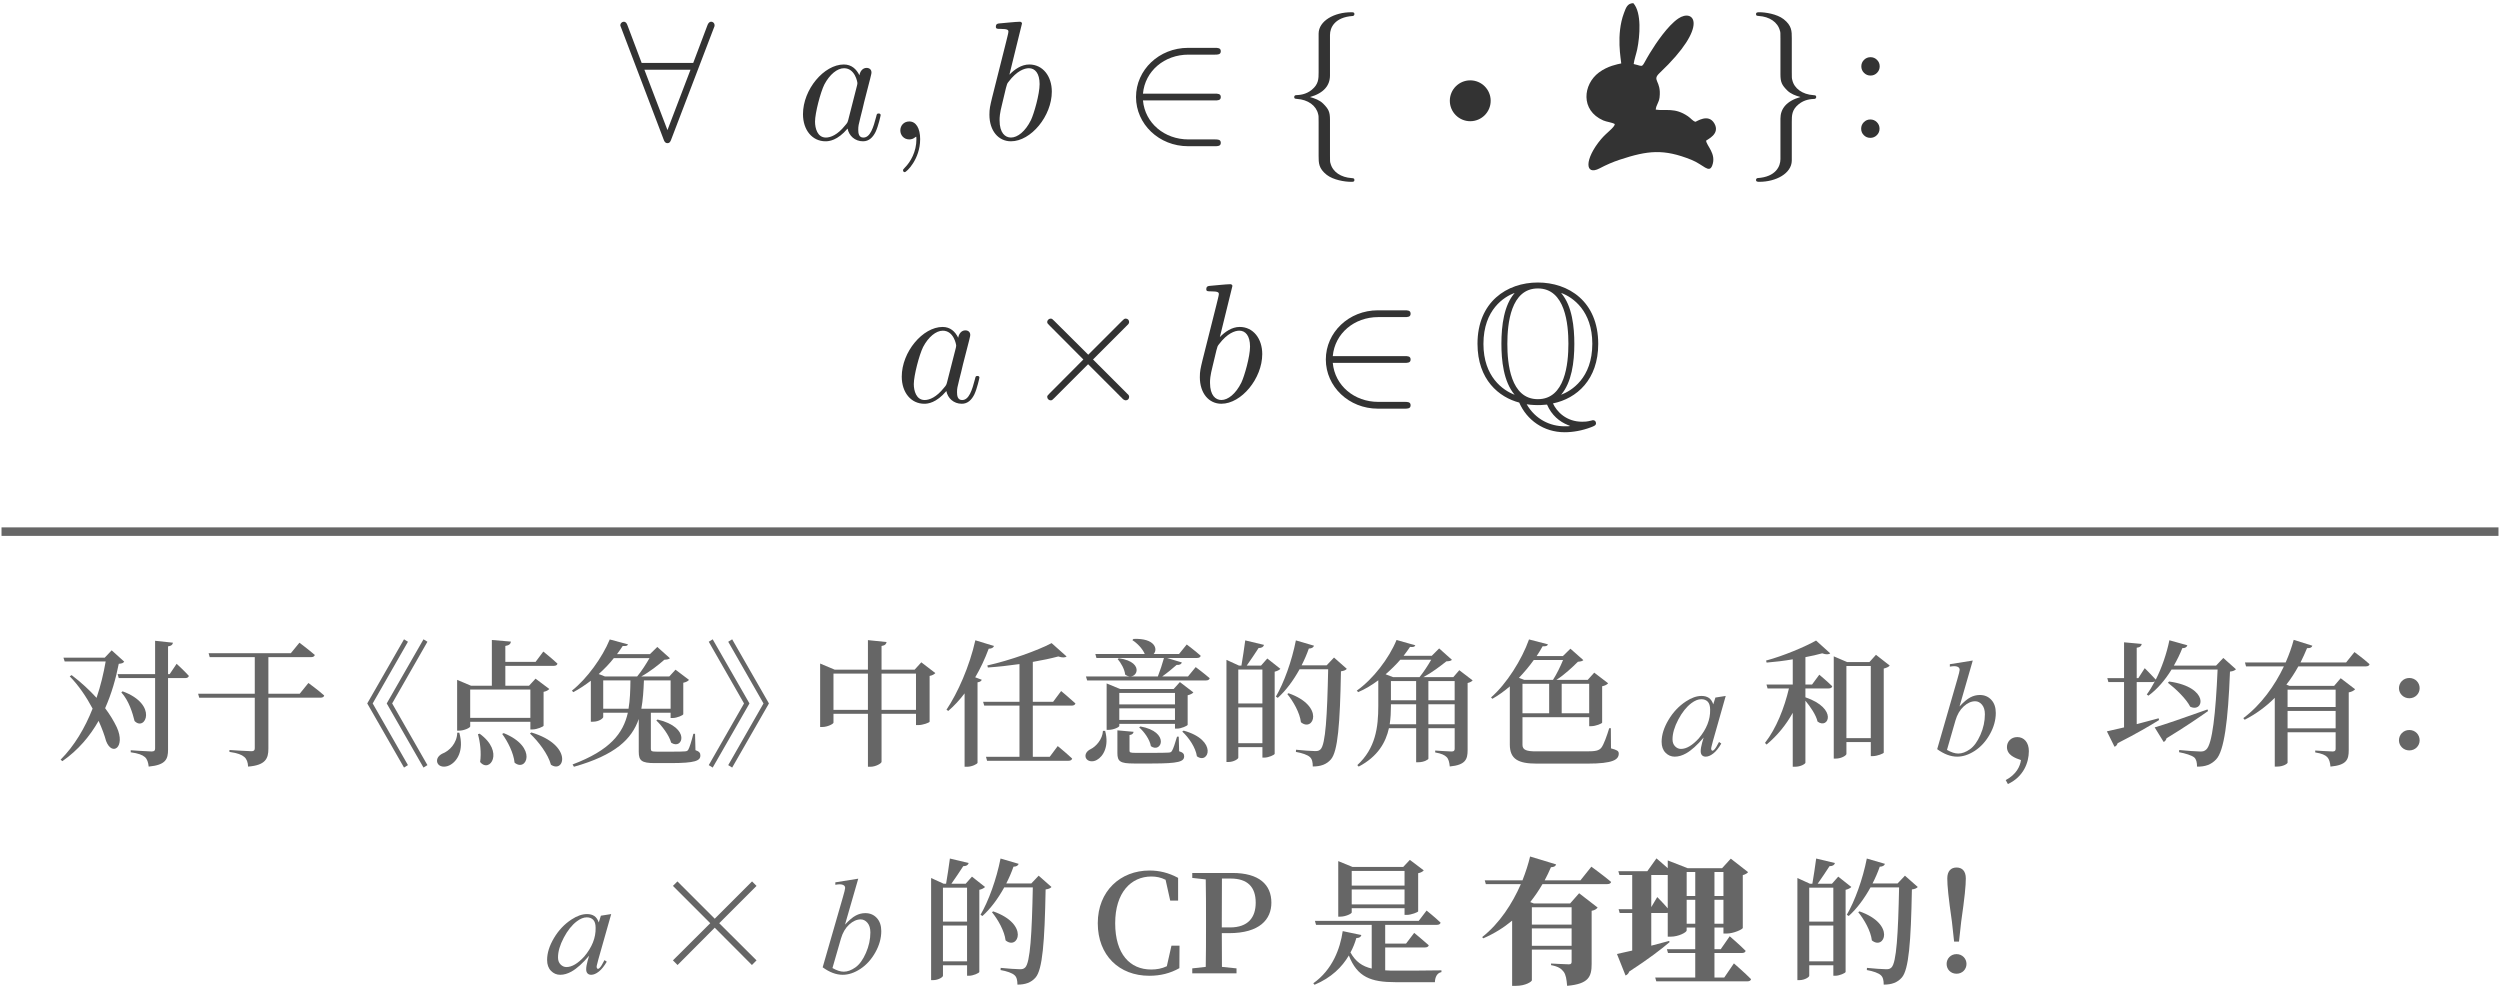 <?xml version="1.0" encoding="UTF-8"?>
<!DOCTYPE svg PUBLIC "-//W3C//DTD SVG 1.1//EN" "http://www.w3.org/Graphics/SVG/1.1/DTD/svg11.dtd">
<!-- Creator: CorelDRAW Home & Student 2018 -->
<svg xmlns="http://www.w3.org/2000/svg" xml:space="preserve" width="2.04in" height="0.807in" version="1.1" style="shape-rendering:geometricPrecision; text-rendering:geometricPrecision; image-rendering:optimizeQuality; fill-rule:evenodd; clip-rule:evenodd"
viewBox="0 0 2039.99 806.66"
 xmlns:xlink="http://www.w3.org/1999/xlink">
 <defs>
  <style type="text/css">
   <![CDATA[
    .str0 {stroke:#666666;stroke-width:6.94;stroke-miterlimit:2.613}
    .fil2 {fill:none}
    .fil1 {fill:#333333}
    .fil0 {fill:#333333;fill-rule:nonzero}
    .fil3 {fill:#666666;fill-rule:nonzero}
   ]]>
  </style>
 </defs>
 <g id="Layer_x0020_2">
  <g id="_1213460096">
   <path class="fil0" d="M781.91 275.47c-2.49,-5.12 -6.5,-8.85 -12.73,-8.85 -16.19,0 -33.35,20.34 -33.35,40.54 0,13.01 7.61,22.14 18.4,22.14 2.77,0 9.69,-0.56 17.99,-10.38 1.11,5.81 5.95,10.38 12.59,10.38 4.85,0 8.03,-3.19 10.24,-7.61 2.35,-4.98 4.15,-13.43 4.15,-13.7 0,-1.38 -1.25,-1.38 -1.66,-1.38 -1.39,0 -1.52,0.55 -1.94,2.49 -2.35,9 -4.84,17.16 -10.52,17.16 -3.74,0 -4.15,-3.59 -4.15,-6.36 0,-3.05 0.28,-4.15 1.8,-10.24 1.52,-5.81 1.8,-7.2 3.04,-12.45l4.98 -19.37c0.97,-3.87 0.97,-4.15 0.97,-4.7 0,-2.35 -1.66,-3.74 -4.01,-3.74 -3.32,0 -5.4,3.05 -5.81,6.09zm-8.99 35.84c-0.69,2.49 -0.69,2.77 -2.77,5.12 -6.09,7.61 -11.76,9.82 -15.63,9.82 -6.92,0 -8.86,-7.61 -8.86,-13 0,-6.92 4.43,-23.94 7.61,-30.3 4.29,-8.17 10.52,-13.28 16.05,-13.28 9,0 10.93,11.35 10.93,12.18 0,0.83 -0.28,1.66 -0.42,2.35l-6.92 27.12z"/>
   <path class="fil0" d="M888.02 289.3l-27.67 -27.54c-1.66,-1.66 -1.94,-1.94 -3.05,-1.94 -1.38,0 -2.77,1.25 -2.77,2.77 0,0.97 0.28,1.25 1.8,2.77l27.68 27.81 -27.68 27.81c-1.52,1.52 -1.8,1.8 -1.8,2.77 0,1.52 1.39,2.77 2.77,2.77 1.11,0 1.39,-0.28 3.05,-1.94l27.54 -27.54 28.64 28.64c0.28,0.14 1.24,0.83 2.07,0.83 1.66,0 2.77,-1.25 2.77,-2.77 0,-0.28 0,-0.83 -0.42,-1.52 -0.14,-0.28 -22.14,-22 -29.06,-29.06l25.32 -25.32c0.69,-0.83 2.76,-2.63 3.46,-3.46 0.14,-0.28 0.69,-0.83 0.69,-1.8 0,-1.52 -1.11,-2.77 -2.77,-2.77 -1.11,0 -1.66,0.56 -3.18,2.08l-27.4 27.39z"/>
   <path class="fil0" d="M1005.64 233.26c0,-0.14 0,-1.52 -1.8,-1.52 -3.18,0 -13.28,1.11 -16.88,1.38 -1.11,0.14 -2.63,0.28 -2.63,2.77 0,1.66 1.25,1.66 3.32,1.66 6.64,0 6.92,0.97 6.92,2.35 0,0.97 -1.24,5.67 -1.94,8.58l-11.35 45.11c-1.66,6.92 -2.21,9.13 -2.21,13.98 0,13.15 7.33,21.72 17.57,21.72 16.33,0 33.35,-20.62 33.35,-40.54 0,-12.59 -7.33,-22.14 -18.41,-22.14 -6.37,0 -12.04,4.01 -16.19,8.3l10.24 -41.65zm-13.01 52.31c0.83,-3.05 0.83,-3.32 2.07,-4.85 6.78,-8.99 13.01,-11.07 16.61,-11.07 4.98,0 8.72,4.15 8.72,13 0,8.17 -4.57,24.08 -7.06,29.33 -4.57,9.27 -10.93,14.25 -16.33,14.25 -4.7,0 -9.27,-3.74 -9.27,-13.97 0,-2.63 0,-5.26 2.21,-13.98l3.04 -12.73z"/>
   <path class="fil0" d="M1146.21 295.94c2.35,0 4.84,0 4.84,-2.76 0,-2.77 -2.49,-2.77 -4.84,-2.77l-58.67 0c1.66,-18.54 17.57,-31.83 37.08,-31.83l21.59 0c2.35,0 4.84,0 4.84,-2.77 0,-2.77 -2.49,-2.77 -4.84,-2.77l-21.86 0c-23.66,0 -42.48,17.99 -42.48,40.13 0,22.14 18.82,40.13 42.48,40.13l21.86 0c2.35,0 4.84,0 4.84,-2.77 0,-2.77 -2.49,-2.77 -4.84,-2.77l-21.59 0c-19.51,0 -35.42,-13.28 -37.08,-31.83l58.67 0z"/>
   <path class="fil0" d="M1267.21 329.02c19.51,-4.01 36.94,-19.51 36.94,-48.57 0,-34.87 -24.49,-50.09 -49.26,-50.09 -25.32,0 -49.26,15.91 -49.26,49.95 0,29.61 17.71,43.72 34.04,48.02 6.22,14.25 19.93,24.21 37.08,24.21 6.92,0 14.53,-1.38 21.72,-4.15 2.49,-0.97 3.87,-1.52 3.87,-3.19 0,-1.66 -1.25,-2.49 -2.35,-2.49 -0.28,0 -0.41,0 -1.38,0.28 -3.87,0.97 -5.4,0.97 -7.61,0.97 -12.73,0 -20.62,-8.02 -23.8,-14.94zm-31.41 -89.94c-8.44,9.82 -10.66,26.01 -10.66,41.23 0,13.56 1.66,30.85 10.8,41.65 -9.55,-3.6 -25.46,-14.67 -25.46,-41.51 0,-28.23 17.16,-38.46 25.18,-41.51l0.14 0.14zm38.33 -0.14c9.27,3.46 25.19,14.53 25.19,41.37 0,28.23 -17.16,38.47 -25.46,41.65 8.58,-10.1 10.79,-26.29 10.79,-41.51 0,-13.56 -1.66,-30.85 -10.65,-41.37l0.14 -0.14zm-19.23 86.62c-22.42,0 -24.91,-29.33 -24.91,-45.11 0,-16.6 2.77,-45.25 24.91,-45.25 22.41,0 24.91,29.33 24.91,45.11 0,16.6 -2.77,45.25 -24.91,45.25zm-9.13 4.15c3.87,0.69 9,0.69 9.13,0.69 0.69,0 3.6,0 7.47,-0.42 3.74,8.72 10.24,13.98 17.16,16.74 1.38,0.56 1.52,0.56 1.52,0.69 0,0.28 -2.49,0.28 -4.29,0.28 -11.76,0 -23.8,-5.54 -31,-17.99z"/>
  </g>
  <path class="fil1" d="M1351.09 89.28c0.25,-3.77 2.6,-5.6 3.11,-10 1.61,-13.98 -6.65,-13.56 -0,-19.85 41.29,-39.05 27.75,-53.07 15.18,-44.42 -8.54,5.88 -17.93,19.7 -23.19,28.33 -7.74,12.68 -3.88,10.83 -13.11,8.74 0.28,-2.94 2.17,-8.6 2.9,-12.1 2.14,-10.35 3.76,-29.99 -3.22,-37.59 -4.91,0.2 -5.96,3.7 -7.63,8.13 -6.63,17.59 -2.29,38.47 -2.2,41.07 -2.94,0.62 -11.01,2.01 -18.21,7.39 -13.05,9.76 -15.23,30.85 3.48,39.1 2.81,1.24 7.25,1.6 9.48,2.99 -0.21,2.8 -6.58,6.8 -11.26,12.38 -13.63,16.25 -13.37,30.21 -1.09,23.73 5.28,-2.78 10.53,-5.11 16.47,-7.07 22.8,-7.52 35.78,-8.98 58.45,0.15 9.77,3.93 14.43,11.48 16.97,4.51 3.48,-9.55 -4.69,-15.91 -5.05,-20.18 0.99,-1 11.77,-5.43 6.72,-14.08 -4.93,-8.45 -14.63,-1.28 -15.5,-1.3 -2.4,-0.87 -3.58,-2.83 -6.04,-4.51 -10.76,-7.34 -17.91,-4.2 -26.28,-5.41z"/>
  <path class="fil0" d="M582.41 22.83c0.69,-1.52 0.69,-1.8 0.69,-2.49 0,-1.39 -1.11,-2.77 -2.77,-2.77 -1.8,0 -2.63,1.66 -3.18,3.18l-11.48 30.44 -42.07 0 -11.48 -30.44c-0.69,-1.94 -1.38,-3.18 -3.18,-3.18 -1.39,0 -2.77,1.38 -2.77,2.77 0,0.28 0,0.55 0.83,2.49l34.45 90.63c0.69,1.94 1.39,3.18 3.19,3.18 1.94,0 2.49,-1.52 3.04,-2.91l34.73 -90.91zm-56.59 33.9l37.63 0 -18.81 49.26 -18.82 -49.26z"/>
  <path class="fil0" d="M701.31 61.3c-2.49,-5.12 -6.5,-8.85 -12.73,-8.85 -16.19,0 -33.35,20.34 -33.35,40.54 0,13.01 7.61,22.14 18.4,22.14 2.77,0 9.69,-0.56 17.99,-10.38 1.11,5.81 5.95,10.38 12.59,10.38 4.85,0 8.03,-3.19 10.24,-7.61 2.35,-4.98 4.15,-13.43 4.15,-13.7 0,-1.38 -1.25,-1.38 -1.66,-1.38 -1.39,0 -1.52,0.55 -1.94,2.49 -2.35,9 -4.84,17.16 -10.52,17.16 -3.74,0 -4.15,-3.59 -4.15,-6.36 0,-3.05 0.28,-4.15 1.8,-10.24 1.52,-5.81 1.8,-7.2 3.04,-12.45l4.98 -19.37c0.97,-3.87 0.97,-4.15 0.97,-4.7 0,-2.35 -1.66,-3.74 -4.01,-3.74 -3.32,0 -5.4,3.05 -5.81,6.09zm-8.99 35.84c-0.69,2.49 -0.69,2.77 -2.77,5.12 -6.09,7.61 -11.76,9.82 -15.63,9.82 -6.92,0 -8.86,-7.61 -8.86,-13 0,-6.92 4.43,-23.94 7.61,-30.3 4.29,-8.17 10.52,-13.28 16.05,-13.28 9,0 10.93,11.35 10.93,12.18 0,0.83 -0.28,1.66 -0.42,2.35l-6.92 27.12zm58.53 16.33c0,-9.13 -3.46,-14.53 -8.86,-14.53 -4.57,0 -7.33,3.46 -7.33,7.33 0,3.74 2.76,7.33 7.33,7.33 1.66,0 3.46,-0.56 4.84,-1.8 0.42,-0.28 0.56,-0.41 0.69,-0.41 0.14,0 0.28,0.14 0.28,2.07 0,10.24 -4.84,18.54 -9.41,23.11 -1.52,1.52 -1.52,1.8 -1.52,2.22 0,0.97 0.69,1.52 1.38,1.52 1.52,0 12.59,-10.65 12.59,-26.84zm83.08 -94.37c0,-0.14 0,-1.52 -1.8,-1.52 -3.18,0 -13.28,1.11 -16.88,1.38 -1.11,0.14 -2.63,0.28 -2.63,2.77 0,1.66 1.25,1.66 3.32,1.66 6.64,0 6.92,0.97 6.92,2.35 0,0.97 -1.24,5.67 -1.94,8.58l-11.35 45.11c-1.66,6.92 -2.21,9.13 -2.21,13.98 0,13.15 7.33,21.72 17.57,21.72 16.33,0 33.35,-20.62 33.35,-40.54 0,-12.59 -7.33,-22.14 -18.41,-22.14 -6.37,0 -12.04,4.01 -16.19,8.3l10.24 -41.65zm-13.01 52.31c0.83,-3.05 0.83,-3.32 2.07,-4.85 6.78,-8.99 13.01,-11.07 16.61,-11.07 4.98,0 8.72,4.15 8.72,13 0,8.17 -4.57,24.08 -7.06,29.33 -4.57,9.27 -10.93,14.25 -16.33,14.25 -4.7,0 -9.27,-3.74 -9.27,-13.97 0,-2.63 0,-5.26 2.21,-13.98l3.04 -12.73z"/>
  <path class="fil0" d="M991.32 81.78c2.35,0 4.84,0 4.84,-2.76 0,-2.77 -2.49,-2.77 -4.84,-2.77l-58.67 0c1.66,-18.54 17.57,-31.83 37.08,-31.83l21.59 0c2.35,0 4.84,0 4.84,-2.77 0,-2.77 -2.49,-2.77 -4.84,-2.77l-21.86 0c-23.66,0 -42.48,17.99 -42.48,40.13 0,22.14 18.82,40.13 42.48,40.13l21.86 0c2.35,0 4.84,0 4.84,-2.77 0,-2.77 -2.49,-2.77 -4.84,-2.77l-21.59 0c-19.51,0 -35.42,-13.28 -37.08,-31.83l58.67 0zm93.95 -53.55c0,-5.54 3.6,-14.39 18.68,-15.36 0.69,-0.14 1.24,-0.69 1.24,-1.52 0,-1.52 -1.11,-1.52 -2.63,-1.52 -13.84,0 -26.43,7.06 -26.57,17.3l0 31.55c0,5.4 0,9.82 -5.54,14.39 -4.84,4.01 -10.1,4.29 -13.15,4.43 -0.69,0.14 -1.24,0.69 -1.24,1.52 0,1.38 0.83,1.38 2.21,1.52 9.13,0.56 15.77,5.54 17.3,12.31 0.42,1.52 0.42,1.8 0.42,6.78l0 27.4c0,5.81 0,10.24 6.64,15.5 5.39,4.15 14.53,5.67 19.93,5.67 1.52,0 2.63,0 2.63,-1.52 0,-1.39 -0.83,-1.39 -2.21,-1.52 -8.72,-0.55 -15.5,-4.98 -17.3,-12.04 -0.42,-1.25 -0.42,-1.52 -0.42,-6.5l0 -29.06c0,-6.37 -1.11,-8.72 -5.54,-13.15 -2.91,-2.91 -6.92,-4.29 -10.79,-5.39 11.35,-3.19 16.33,-9.55 16.33,-17.57l0 -33.21z"/>
  <path class="fil0" d="M1452.82 129.79c0,5.54 -3.6,14.39 -18.68,15.36 -0.69,0.14 -1.24,0.69 -1.24,1.52 0,1.52 1.52,1.52 2.76,1.52 13.43,0 26.29,-6.78 26.43,-17.3l0 -31.55c0,-5.4 0,-9.82 5.54,-14.39 4.84,-4.01 10.1,-4.29 13.15,-4.43 0.69,-0.14 1.24,-0.69 1.24,-1.52 0,-1.39 -0.83,-1.39 -2.21,-1.52 -9.13,-0.56 -15.78,-5.54 -17.3,-12.31 -0.42,-1.52 -0.42,-1.8 -0.42,-6.78l0 -27.4c0,-5.81 0,-10.24 -6.64,-15.5 -5.54,-4.29 -15.08,-5.67 -19.79,-5.67 -1.24,0 -2.76,0 -2.76,1.52 0,1.39 0.83,1.39 2.21,1.52 8.72,0.55 15.5,4.98 17.3,12.04 0.42,1.24 0.42,1.52 0.42,6.5l0 29.06c0,6.37 1.11,8.72 5.53,13.15 2.91,2.91 6.92,4.29 10.8,5.4 -11.35,3.18 -16.33,9.55 -16.33,17.57l0 33.21z"/>
  <circle class="fil1" cx="1199.72" cy="82.07" r="16.67"/>
  <line class="fil2 str0" x1="1.24" y1="433.64" x2="2038.75" y2= "433.64" />
  <path class="fil3" d="M91.12 530.5l-5.67 6 -33.67 0 1 3.11 33.44 0c-1.67,9.67 -4.11,19.89 -7.44,29.67 -5.67,-6.22 -12.44,-12.56 -20.33,-18.56l-1.56 1c7.22,7.33 13.67,16.89 18.67,26.33 -6.22,15.78 -14.89,30.44 -26.11,41.67l1.44 1.22c12.89,-9 22.44,-20.33 29.56,-32.89 2.78,6.11 4.89,11.89 6.11,16.44 4.89,12.78 16.11,5.11 8.78,-11.11 -2.44,-5.11 -5.56,-10.33 -9.56,-15.67 5.33,-12 8.78,-24.33 11.11,-36.22 2.56,-0.22 3.67,-0.56 4.44,-1.78l-10.22 -9.22zm47.33 19.44l-1.33 0 0 -22.67c2.67,-0.33 3.78,-1.44 4,-3l-14.56 -1.56 0 27.22 -30.56 0 0.89 3.22 29.67 0 0 57.44c0,1.67 -0.67,2.44 -2.89,2.44 -2.78,0 -17,-1 -17,-1l0 1.67c6.33,0.89 9.44,2.11 11.56,3.89 1.89,1.67 2.67,4.22 3.11,7.78 14,-1.33 15.78,-6.11 15.78,-13.89l0 -58.33 14 0c1.56,0 2.67,-0.56 3,-1.78 -3.56,-4 -10,-9.89 -10,-9.89l-5.67 8.44zm-39.44 14.89c6.22,6.78 9.22,17 10.78,23.33 8.67,9 19.67,-13.44 -9.78,-24.22l-1 0.89z"/>
  <path id="1" class="fil3" d="M244.56 565.94l-25.56 0 0 -29.89 34.89 0c1.56,0 2.67,-0.56 3,-1.78 -4.89,-4.22 -12.56,-10 -12.56,-10l-7 8.56 -67.11 0 0.89 3.22 36.78 0 0 29.89 -46.22 0 0.89 3.22 45.33 0 0 41.22c0,1.67 -0.67,2.44 -2.78,2.44 -3.11,0 -17.89,-1 -17.89,-1l0 1.56c6.89,1 10,2.33 12.11,4.11 2,1.67 3,4.44 3.11,7.89 14.44,-1.11 16.56,-6.78 16.56,-14.56l0 -41.67 42.44 0c1.67,0 2.89,-0.56 3.11,-1.78 -4.78,-4.33 -12.89,-10.22 -12.89,-10.22l-7.11 8.78z"/>
  <path id="2" class="fil3" d="M304.11 573.83l28.78 -50.33 -3.22 -2 -30 52.33 30 52.33 3.22 -2 -28.78 -50.33zm15.89 0l28.78 -50.33 -3.22 -2 -30 52.33 30 52.33 3.22 -2 -28.78 -50.33z"/>
  <path id="3" class="fil3" d="M373.11 597.72c-0.22,8.67 -6.44,14.89 -12.22,17.11 -2.89,1.44 -5.11,4.22 -4,7.44 1.33,3.44 6.11,4 10,2 6,-3 12,-11.89 7.89,-26.56l-1.67 0zm59.67 -35.22l0 23.11 -49.11 0 0 -23.11 49.11 0zm0 26.33l0 6.22 1.78 0c3.67,0 8.89,-2.33 9,-3l0 -27.67c2.33,-0.44 3.89,-1.44 4.67,-2.33l-11.22 -8.44 -5.33 5.78 -19.33 0 0 -16.22 39.56 0c1.56,0 2.67,-0.56 3,-1.78 -4.33,-4.11 -11.56,-9.89 -11.56,-9.89l-6.33 8.44 -24.67 0 0 -13c3.33,-0.56 4.33,-1.78 4.56,-3.56l-15.56 -1.33 0 37.33 -17 0 -11.33 -4.78 0 41.44 1.56 0c4.33,0 9.11,-2.44 9.11,-3.44l0 -3.78 49.11 0zm-42.78 10.11c1.78,6.33 2.89,15.11 1.78,22.67 7.78,9.56 20.11,-8.33 -0.44,-23.11l-1.33 0.44zm19.78 -0.22c4.56,6.22 9.33,15.56 10.11,23.44 9.78,8.11 19.22,-12.78 -8.89,-24.11l-1.22 0.67zm22.67 -0.33c6.89,6.44 14.78,16.78 17.11,25.44 11,7.56 18.33,-16 -16,-26.33l-1.11 0.89z"/>
  <path id="4" class="fil3" d="M492.22 578.17l0 -23.11 22.22 0c-0.11,8.22 -0.33,15.89 -1.56,23.11l-20.67 0zm37.78 -41.33c-2.67,4.67 -6.56,10.78 -10.11,15l-26.22 0 -5.11 -2c4.56,-4.11 8.78,-8.44 12.33,-13l29.11 0zm17.22 18.22l0 23.11 -23.89 0c1.33,-7.22 1.78,-14.78 2.11,-23.11l21.78 0zm19.94 43.56l-1.39 0c-1.56,6.22 -3.11,11.22 -4.11,12.89 -0.67,1.11 -1.33,1.33 -2.78,1.44 -1.89,0.22 -6,0.22 -10.78,0.22l-12.22 0c-4.22,0 -4.78,-0.44 -4.78,-2.33l0 -28.33 0 -1.11 16.11 0 0 4.33 1.67 0c3.44,0 8.56,-2.22 8.67,-3.11l0 -25.67c2.33,-0.44 4,-1.44 4.67,-2.33l-11 -8.33 -5.11 5.56 -22.89 0c6.89,-3.78 14.11,-9.44 18.89,-13.67 2.33,-0.11 3.67,-0.44 4.56,-1.22l-10.33 -9.22 -6 5.89 -26.89 0c1.67,-2.22 3.22,-4.44 4.67,-6.67 3,0.22 3.89,-0.22 4.33,-1.33l-14.89 -4c-6.11,14.78 -18.56,32 -30.89,41.78l1.11 1.22c4.89,-2.56 9.67,-5.78 14.33,-9.33l0 33.44 1.78 0c5.11,0 8.33,-2.89 8.33,-3.78l0 -3.56 20.11 0c-3.78,16.78 -14.44,30.67 -45.11,42.22l1.11 1.89c33.78,-9.56 47.22,-22.56 52.89,-39l0 26.78c0,7.22 2.33,9.22 13,9.22l13 0c20.06,0 24.28,-1.89 24.28,-6.22 0,-2 -0.78,-3.22 -4,-4.33l-0.33 -13.33zm-31.61 -10.89c4.67,4.44 10.44,12 12.11,18.11 9.33,6.44 16.56,-12.33 -11.11,-18.89l-1 0.78z"/>
  <path id="5" class="fil3" d="M597.45 626.17l30 -52.33 -30 -52.33 -3.22 2 28.78 50.33 -28.78 50.33 3.22 2zm-15.89 0l30 -52.33 -30 -52.33 -3.22 2 28.78 50.33 -28.78 50.33 3.22 2z"/>
  <path id="6" class="fil3" d="M719.33 579.06l0 -29.56 28.11 0 0 29.56 -28.11 0zm-39.22 0l0 -29.56 28.11 0 0 29.56 -28.11 0zm71.67 -38.78l-5.44 6 -27 0 0 -19.33c3,-0.44 3.78,-1.67 4.11,-3.22l-15.22 -1.56 0 24.11 -27.11 0 -11.89 -5 0 51.78 1.67 0c4.44,0 9.22,-2.56 9.22,-3.56l0 -7.22 28.11 0 0 43.22 2.11 0c4.22,0 9,-2.78 9,-4l0 -39.22 28.11 0 0 9.22 1.89 0c3.67,0 9.11,-2 9.22,-2.78l0 -37.33c2.33,-0.44 3.89,-1.44 4.67,-2.33l-11.44 -8.78z"/>
  <path id="7" class="fil3" d="M795.89 522.28c-4.78,21.33 -14.33,42.89 -23.56,56.67l1.44 1c4.78,-4.11 9.22,-8.89 13.33,-14.33l0 59.89 2 0c4.11,0 8.44,-2.33 8.56,-3.22l0 -65.67c2.11,-0.33 3.11,-1.11 3.44,-2.11l-5.33 -2c4.22,-7.11 7.89,-15 11,-23.33 2.44,0 3.78,-0.89 4.33,-2.22l-15.22 -4.67zm78.67 53.33c1.44,0 2.67,-0.56 3,-1.78 -4.44,-4.11 -11.67,-10.11 -11.67,-10.11l-6.56 8.78 -16.56 0 0 -32.56c7.78,-1.33 15,-2.89 20.78,-4.44 3.33,1.11 5.67,1 6.78,0l-12.22 -10.89c-11.33,6 -34,14.11 -52.44,18.22l0.44 1.67c8.33,-0.56 17.22,-1.56 25.78,-2.78l0 30.78 -29.67 0 0.89 3.11 28.78 0 0 41.78 -27.33 0 0.89 3.22 66.44 0c1.56,0 2.67,-0.56 3,-1.78 -4.44,-4.22 -11.78,-10.22 -11.78,-10.22l-6.56 8.78 -13.78 0 0 -41.78 31.78 0z"/>
  <path id="8" class="fil3" d="M900 596.22c-0.33,6.83 -5.67,12.83 -10.11,14.94 -2.89,1.44 -4.89,4 -3.89,7 1.33,3.22 5.78,3.67 9,1.78 5.22,-2.78 10.22,-11.22 6.78,-23.72l-1.78 0zm58.78 -30.94l0 9.33 -45.44 0 0 -9.33 45.44 0zm-45.44 22l0 -9.44 45.44 0 0 9.44 -45.44 0zm0 3.22l45.44 0 0 3.89 1.67 0c3.44,0 8.56,-2.33 8.67,-3.11l0 -24.11c2.33,-0.56 4,-1.44 4.67,-2.33l-11 -8.44 -5.11 5.67 -43.67 0 -11 -4.56 0 37.89 1.56 0c4.11,0 8.78,-2.22 8.78,-3.22l0 -1.67zm16.22 2.89c4.11,3.56 8.67,9.89 9.56,15.33 8.67,6.22 15.89,-11.67 -8.56,-16.11l-1 0.78zm32.28 7.56l-1.39 0c-1.67,5.67 -3,9.78 -4.11,11.56 -0.67,1.11 -1.22,1.33 -2.89,1.44 -1.78,0.11 -6.67,0.22 -12.44,0.22l-14.33 0c-4.67,0 -5,-0.44 -5,-1.89l0 -12.67c2.11,-0.22 3.11,-1.2 3.33,-2.63l-13.22 -1.2 0 18.5c0,6.89 2.22,8.56 13.44,8.56l15 0c21.61,0 26.04,-1.56 26.04,-5.89 0,-1.89 -0.89,-3.11 -4.09,-4.11l-0.33 -11.89zm2.87 -4.17c5.43,4.94 10.96,13.17 11.96,20.17 9.56,7.11 17.44,-13.11 -10.85,-20.94l-1.11 0.78zm4.65 -44.94l-21.02 0c4.22,-3 8.78,-6.78 11.78,-9.44 2.5,0.22 3.83,-0.67 4.28,-2l-12.17 -3.67 24.56 0c1.56,0 2.67,-0.56 3,-1.78 -4.33,-3.89 -11.41,-9.22 -11.41,-9.22l-6.31 7.78 -20.72 0c3.67,-3.78 1.22,-13.11 -16.44,-12.33l-0.89 1c3.89,2.44 8.33,7 10.11,11.33l-40.33 0 0.89 3.22 55.11 0c-1.22,4.56 -3.22,10.56 -5,15.11l-58.67 0 1 3.22 97 0c1.56,0 2.67,-0.56 3,-1.78 -4.44,-3.89 -11.44,-9.11 -11.44,-9.11l-6.31 7.67zm-57.35 -14.22c2.67,3.11 5.67,8.22 6.11,12.67 8.67,6.67 17.89,-10.11 -5.11,-13.33l-1 0.67z"/>
  <path id="9" class="fil3" d="M1010.44 606.28l0 -29.22 19.67 0 0 29.22 -19.67 0zm19.67 -60.11l0 27.67 -19.67 0 0 -27.67 19.67 0zm4 -9l-5.11 5.78 -11.67 0c3.11,-4.44 7,-10.11 9.67,-14.33 2.44,0 3.89,-0.78 4.44,-2.56l-15.33 -3.67c-0.78,6.11 -2.11,14.67 -3.11,20.56l-2 0 -10.22 -4.67 0 83.33 1.67 0c4.22,0 8,-2.44 8,-3.56l0 -8.56 19.67 0 0 8.56 1.56 0c3.44,0 8.33,-2.22 8.44,-3.11l0 -67c2.22,-0.56 3.89,-1.44 4.67,-2.33l-10.67 -8.44zm54.44 -0.78l-6 6.33 -20.44 0c2.22,-4.33 4.22,-8.89 5.89,-13.67 2.44,0 3.78,-1 4.22,-2.33l-14.78 -4.33c-3.33,17 -9.78,34.67 -16.33,45.89l1.56 1c6.67,-6 12.67,-14.11 17.78,-23.33l23.33 0c-0.78,38 -2.11,61.33 -6.22,65.33 -1.22,1.11 -2.11,1.44 -4.33,1.44 -2.67,0 -10.44,-0.56 -15.67,-1.11l-0.11 1.78c5.11,0.89 9.56,2.44 11.44,4.22 1.78,1.56 2.33,4.22 2.33,7.67 6.44,0 11.22,-1.67 14.78,-5.78 5.67,-6.44 7.44,-28.78 8.22,-71.89 2.56,-0.33 3.89,-1 4.78,-2l-10.44 -9.22zm-38.11 29.78c4.89,6 10.22,15.33 11.11,23 10.11,8.44 19.89,-13.11 -10.11,-23.67l-1 0.67z"/>
  <path id="10" class="fil3" d="M1165.55 590.83l0 -16.33 21.44 0 0 16.33 -21.44 0zm-31.56 0c0.78,-5.11 1,-10.11 1,-14.89l0 -1.44 20.56 0 0 16.33 -21.56 0zm33.89 -52.67c-2.56,4.44 -6.22,10.11 -9.56,14.22l-21.56 0 -6.11 -2.33c4.33,-3.78 8.44,-7.78 12,-11.89l25.22 0zm-32.89 17.44l20.56 0 0 15.67 -20.56 0 0 -15.67zm52 0l0 15.67 -21.44 0 0 -15.67 21.44 0zm3.78 -8.89l-4.89 5.67 -24.44 0c6.78,-3.56 13.89,-9 18.78,-12.89 2.33,-0.11 3.56,-0.33 4.56,-1.22l-10.44 -9.33 -6 6 -23 0c1.89,-2.44 3.67,-4.89 5.22,-7.22 3,0.33 3.89,-0.22 4.33,-1.33l-15.33 -4.33c-6.11,15 -19.22,32 -32.44,41.33l1.11 1.22c5.78,-2.44 11.22,-5.78 16.44,-9.67l0 21c0,17.33 -2.22,34.56 -17.11,48.22l1.11 1.22c15.67,-8.22 22.11,-19.78 24.67,-31.33l22.22 0 0 27.78 1.67 0c5,0 8.33,-2.33 8.33,-2.89l0 -24.89 21.44 0 0 16.67c0,1.56 -0.56,2.33 -2.56,2.33 -2.33,0 -13.33,-0.78 -13.33,-0.78l0 1.56c5.11,0.89 7.67,2.11 9.33,3.78 1.56,1.56 2.22,4.22 2.56,7.67 12.89,-1.22 14.56,-5.89 14.56,-13.33l0 -54.78c2,-0.44 3.44,-1.33 4.11,-2.11l-10.89 -8.33z"/>
  <path id="11" class="fil3" d="M1275.44 538.39c-2,5 -5.33,11.78 -8.22,16.22l-23.44 0 -4.33 -1.67c4.44,-4.67 8.56,-9.56 12.11,-14.56l23.89 0zm21.33 19.44l0 24 -22.44 0 0 -24 22.44 0zm-54.44 0l21.78 0 0 24 -21.78 0 0 -24zm72.11 36.22l-1.33 0c-1.78,5.89 -4.44,13.33 -6.33,15.78 -2,2.67 -5.22,3.11 -12.22,3.11l-41.11 0c-7.44,0 -11.11,-1 -11.11,-5.22l0 -22.67 54.44 0 0 7.33 1.78 0c3.44,0 8.67,-2.11 8.78,-2.89l0 -29.67c2.33,-0.44 4.11,-1.44 4.89,-2.44l-11.33 -8.67 -5.33 5.89 -25.56 0c6.33,-4 13.11,-10.33 17.56,-14.78 2.22,-0.22 3.56,-0.44 4.44,-1.33l-10.56 -9.33 -6.11 6 -21.44 0c1.78,-2.67 3.44,-5.33 4.89,-8 2.89,0.22 3.89,-0.33 4.33,-1.56l-15.44 -4c-5.89,16.56 -18.33,36.33 -31,47.33l1.11 1.11c4.89,-2.78 9.67,-6.22 14.22,-10.11l0 47.44c0,12 7,15.56 21.89,15.56l41.67 0c20.67,0 25.33,-3.22 25.33,-8.22 0,-2.22 -1.56,-2.89 -6.33,-4.22l-0.11 -16.44z"/>
  <path id="12" class="fil3" d="M1478.66 558.39l-5.44 0 0 -22.33c5.11,-1 9.89,-2 13.67,-3.11 3.11,1.11 5.44,1 6.56,0l-11.56 -10.44c-9,5.11 -26.67,12.56 -40.78,16.33l0.44 1.67c7,-0.56 14.22,-1.44 21.33,-2.67l0 20.56 -21.44 0 0.89 3.22 17.44 0c-3.78,15.89 -10.22,32.44 -19.56,44.44l1.33 1.33c8.89,-7.44 15.89,-16.11 21.33,-25.89l0 44 1.78 0c5,0 8.44,-2.44 8.56,-3.22l0 -50.67c4.11,5 8.67,11.56 9.89,17 8.78,6.78 17,-10.56 -9.89,-19.78l0 -7.22 18.89 0c1.67,0 2.78,-0.56 3,-1.78 -3.89,-3.89 -10.56,-9.44 -10.56,-9.44l-5.89 8zm28 43.78l0 -58.89 19.89 0 0 58.89 -19.89 0zm24.11 -68l-5.33 5.89 -18.22 0 -10.89 -4.67 0 83.44 1.78 0c4.44,0 8.56,-2.56 8.56,-3.78l0 -9.67 19.89 0 0 11.44 1.67 0c3.56,0 8.67,-2.11 8.89,-2.78l0 -68.67c2.33,-0.56 4.22,-1.44 4.89,-2.44l-11.22 -8.78z"/>
  <path id="13" class="fil3" d="M1638.43 639.61c12.78,-5.89 17.11,-17.56 17.11,-26.89 0,-7 -3.89,-11.44 -9.44,-11.44 -5.22,0 -8.44,3.89 -8.44,8.11 0,6.67 6.67,9 11.44,10.67 -0.67,5 -3.67,11.67 -12.44,16.33l1.78 3.22z"/>
  <path id="14" class="fil3" d="M1801.32 578.72c-17.89,6.44 -35.78,12.56 -43.11,14.67l7.33 11.89c1.11,-0.44 2,-1.67 2.33,-3 15.56,-9.44 26.44,-17 33.89,-22.22l-0.44 -1.33zm-32.33 -21.78c6.33,4.89 14.89,13 18.22,19.56 11.22,5.33 16.11,-15.89 -17.22,-20.56l-1 1zm45.22 -20.22l-5.89 6.22 -34.44 0c2.67,-4.67 5,-9.44 6.89,-14.22 2.33,0.11 3.78,-1 4.11,-2.33l-14.67 -4.11c-2.22,10.89 -6.22,22.56 -11.11,32.11 -3.44,-3.78 -9,-9.33 -9,-9.33l-5.22 8.11 -1.33 0 0 -24.78c2.89,-0.33 3.78,-1.56 4.11,-3.11l-14.44 -1.33 0 29.22 -13.67 0 0.89 3.22 12.78 0 0 37c-6.11,1.44 -10.89,2.56 -14,3.22l6.22 12.56c1.22,-0.33 2.11,-1.44 2.56,-2.89 15.56,-7.89 26.44,-14.33 33.78,-18.89l-0.33 -1.44c-6.11,1.67 -12.22,3.33 -17.89,4.78l0 -34.33 12.67 0c0.89,0 1.56,-0.22 2.11,-0.56 -2.11,4 -4.33,7.67 -6.56,10.67l1.33 1c7.33,-5.33 13.78,-13 18.89,-21.33l37.56 0c-1.56,35.89 -4.33,60.89 -9.22,65.22 -1.44,1.33 -2.56,1.67 -4.89,1.67 -2.78,0 -11.56,-0.67 -17.22,-1.22l-0.11 1.78c5.33,1 10.22,2.56 12.33,4.22 1.78,1.56 2.33,4.22 2.33,7.56 6.78,0.11 11.56,-1.67 15.56,-5.89 6.56,-6.78 9.78,-31.33 11.33,-71.67 2.56,-0.22 4,-1 4.89,-1.89l-10.33 -9.22z"/>
  <path id="15" class="fil3" d="M1905.87 562.61l0 14.11 -39.22 0 0 -14.11 39.22 0zm-39.22 31.56l0 -14.22 39.22 0 0 14.22 -39.22 0zm47.78 -53.78l-37.22 0c2,-4 3.78,-7.89 5.33,-11.67 2.89,0.11 3.89,-0.67 4.33,-2l-15.22 -4.78c-1.56,5.89 -3.78,12.11 -6.56,18.44l-33.22 0 0.89 3.22 30.89 0c-7.44,15.67 -18.56,31.33 -33.11,42.22l1.11 1.33c9.44,-4.78 17.67,-11 24.56,-17.89l0 56.11 1.78 0c5.33,0 8.67,-2.44 8.67,-3.22l0 -24.78 39.22 0 0 13.33c0,1.56 -0.44,2.33 -2.44,2.33 -2.44,0 -14.22,-0.78 -14.22,-0.78l0 1.56c5.44,0.89 8.11,2.11 9.78,3.78 1.67,1.78 2.33,4.33 2.67,7.78 13.22,-1.22 14.89,-5.78 14.89,-13.33l0 -47.22c2.56,-0.44 4.33,-1.56 5.22,-2.56l-11.78 -9 -5.33 6.22 -36.56 0 -2.44 -1c3.78,-4.78 7,-9.89 9.78,-14.89l55.11 0c1.56,0 2.78,-0.56 3,-1.78 -4.56,-4.22 -12.33,-9.89 -12.33,-9.89l-6.78 8.44z"/>
  <path id="16" class="fil3" d="M1965.98 569.61c4.89,0 8.44,-3.78 8.44,-8.22 0,-4.56 -3.56,-8.33 -8.44,-8.33 -4.78,0 -8.44,3.78 -8.44,8.33 0,4.44 3.67,8.22 8.44,8.22zm0 42.56c4.89,0 8.44,-3.78 8.44,-8.22 0,-4.67 -3.56,-8.44 -8.44,-8.44 -4.78,0 -8.44,3.78 -8.44,8.44 0,4.44 3.67,8.22 8.44,8.22z"/>
  <path id="17" class="fil3" d="M1408.18 567.72l-10.44 36.81 -1.26 4.91c-0.13,0.48 -0.2,0.89 -0.2,1.2 0,0.52 0.13,0.96 0.37,1.35 0.2,0.28 0.46,0.43 0.78,0.43 0.33,0 0.76,-0.26 1.3,-0.76 1,-0.96 2.33,-3.09 3.98,-6.39l1.85 1.31c-2.11,3.63 -4.28,6.33 -6.5,8.07 -2.22,1.74 -4.28,2.61 -6.17,2.61 -1.31,0 -2.33,-0.39 -3.06,-1.17 -0.72,-0.76 -1.07,-1.89 -1.07,-3.35 0,-1.76 0.41,-4.09 1.2,-6.96l1.2 -4.11c-5.2,6.17 -10,10.48 -14.37,12.94 -3.13,1.76 -6.22,2.65 -9.24,2.65 -2.89,0 -5.41,-1.07 -7.5,-3.22 -2.11,-2.15 -3.17,-5.11 -3.17,-8.89 0,-5.65 1.87,-11.61 5.61,-17.89 3.72,-6.28 8.48,-11.3 14.22,-15.07 4.5,-2.98 8.76,-4.48 12.74,-4.48 2.39,0 4.37,0.54 5.96,1.59 1.57,1.06 2.78,2.81 3.61,5.26l1.74 -5.52 8.41 -1.33zm-19.98 2.67c-2.52,0 -5.19,1.07 -8.02,3.2 -4.02,3.02 -7.59,7.48 -10.72,13.43 -3.13,5.93 -4.69,11.3 -4.69,16.09 0,2.41 0.7,4.33 2.09,5.72 1.39,1.41 2.98,2.11 4.78,2.11 4.46,0 9.31,-2.85 14.54,-8.57 6.39,-7.61 9.48,-15.41 9.28,-23.41 0,-3.02 -0.65,-5.2 -1.94,-6.56 -1.3,-1.35 -3.07,-2.02 -5.31,-2.02z"/>
  <path id="18" class="fil3" d="M1609.77 538.83l-10.81 37.48c3.33,-3.59 6.26,-6.06 8.74,-7.37 2.48,-1.33 5.09,-2 7.8,-2 3.83,0 6.96,1.31 9.41,3.96 2.43,2.63 3.65,6.2 3.65,10.72 0,5.81 -1.61,11.59 -4.85,17.37 -3.24,5.76 -7.3,10.24 -12.19,13.46 -4.89,3.2 -9.7,4.81 -14.44,4.81 -5.31,0 -10.76,-2.04 -16.35,-6.11l16.44 -57c1.26,-4.33 1.89,-6.89 1.89,-7.65 0,-0.93 -0.28,-1.63 -0.87,-2.09 -0.81,-0.65 -2.06,-0.98 -3.67,-0.98 -0.76,0 -1.91,0.13 -3.46,0.39l0 -2 18.72 -3zm-21.04 72.93c3.48,1.98 6.54,2.96 9.19,2.96 3.07,0 6.24,-1.17 9.54,-3.5 3.3,-2.33 6.15,-6.26 8.57,-11.8 2.43,-5.52 3.63,-11.11 3.63,-16.74 0,-3.33 -0.78,-5.93 -2.35,-7.81 -1.57,-1.87 -3.43,-2.81 -5.56,-2.81 -3.2,0 -6.35,1.41 -9.41,4.22 -3.07,2.83 -5.3,6.65 -6.69,11.44l-6.93 24.04z"/>
  <path class="fil3" d="M769.44 784.28l0 -29.22 19.67 0 0 29.22 -19.67 0zm19.67 -60.11l0 27.67 -19.67 0 0 -27.67 19.67 0zm4 -9l-5.11 5.78 -11.67 0c3.11,-4.44 7,-10.11 9.67,-14.33 2.44,0 3.89,-0.78 4.44,-2.56l-15.33 -3.67c-0.78,6.11 -2.11,14.67 -3.11,20.56l-2 0 -10.22 -4.67 0 83.33 1.67 0c4.22,0 8,-2.44 8,-3.56l0 -8.56 19.67 0 0 8.56 1.56 0c3.44,0 8.33,-2.22 8.44,-3.11l0 -67c2.22,-0.56 3.89,-1.44 4.67,-2.33l-10.67 -8.44zm54.44 -0.78l-6 6.33 -20.44 0c2.22,-4.33 4.22,-8.89 5.89,-13.67 2.44,0 3.78,-1 4.22,-2.33l-14.78 -4.33c-3.33,17 -9.78,34.67 -16.33,45.89l1.56 1c6.67,-6 12.67,-14.11 17.78,-23.33l23.33 0c-0.78,38 -2.11,61.33 -6.22,65.33 -1.22,1.11 -2.11,1.44 -4.33,1.44 -2.67,0 -10.44,-0.56 -15.67,-1.11l-0.11 1.78c5.11,0.89 9.56,2.44 11.44,4.22 1.78,1.56 2.33,4.22 2.33,7.67 6.44,0 11.22,-1.67 14.78,-5.78 5.67,-6.44 7.44,-28.78 8.22,-71.89 2.56,-0.33 3.89,-1 4.78,-2l-10.44 -9.22zm-38.11 29.78c4.89,6 10.22,15.33 11.11,23 10.11,8.44 19.89,-13.11 -10.11,-23.67l-1 0.67z"/>
  <path id="1" class="fil3" d="M1146.1 710.5l0 12 -43.11 0 0 -12 43.11 0zm-43.11 27.33l0 -12.22 43.11 0 0 12.22 -43.11 0zm0 3.11l43.11 0 0 5.44 1.89 0c3.56,0 9.11,-2.22 9.22,-2.89l0 -31.11c2.22,-0.44 3.89,-1.44 4.56,-2.33l-11.33 -8.56 -5.44 5.78 -41.33 0 -11.67 -4.78 0 45.33 1.56 0c4.56,0 9.44,-2.44 9.44,-3.44l0 -3.44zm27.33 32l32.44 0c1.67,0 2.78,-0.56 3.11,-1.78 -4.56,-4.11 -11.89,-10.11 -11.89,-10.11l-6.67 8.78 -17 0 0 -15.33 42.11 0c1.67,0 2.78,-0.56 3.11,-1.78 -4.22,-4.11 -11.44,-9.89 -11.44,-9.89l-6.44 8.44 -84.67 0 0.89 3.22 45.44 0 0 35.67c-7.67,-1.78 -13.11,-5.56 -17.33,-13.11 2.11,-3.89 3.67,-7.89 4.78,-11.78 2.44,0 3.67,-0.89 4.11,-2.44l-15.22 -3.22c-2.11,14.44 -8.44,31.56 -24,42.56l1 1.22c13.78,-5.78 22.44,-14.44 28,-23.89 6.89,17.67 18,21.78 38.11,21.78l32.11 0c0.11,-4.11 1.78,-7.56 5.33,-8.22l0 -1.44c-8.78,0.22 -28.89,0.22 -37.22,0.22 -3.11,0 -6,0 -8.67,-0.22l0 -18.67z"/>
  <path id="2" class="fil3" d="M1476.32 784.28l0 -29.22 19.67 0 0 29.22 -19.67 0zm19.67 -60.11l0 27.67 -19.67 0 0 -27.67 19.67 0zm4 -9l-5.11 5.78 -11.67 0c3.11,-4.44 7,-10.11 9.67,-14.33 2.44,0 3.89,-0.78 4.44,-2.56l-15.33 -3.67c-0.78,6.11 -2.11,14.67 -3.11,20.56l-2 0 -10.22 -4.67 0 83.33 1.67 0c4.22,0 8,-2.44 8,-3.56l0 -8.56 19.67 0 0 8.56 1.56 0c3.44,0 8.33,-2.22 8.44,-3.11l0 -67c2.22,-0.56 3.89,-1.44 4.67,-2.33l-10.67 -8.44zm54.44 -0.78l-6 6.33 -20.44 0c2.22,-4.33 4.22,-8.89 5.89,-13.67 2.44,0 3.78,-1 4.22,-2.33l-14.78 -4.33c-3.33,17 -9.78,34.67 -16.33,45.89l1.56 1c6.67,-6 12.67,-14.11 17.78,-23.33l23.33 0c-0.78,38 -2.11,61.33 -6.22,65.33 -1.22,1.11 -2.11,1.44 -4.33,1.44 -2.67,0 -10.44,-0.56 -15.67,-1.11l-0.11 1.78c5.11,0.89 9.56,2.44 11.44,4.22 1.78,1.56 2.33,4.22 2.33,7.67 6.44,0 11.22,-1.67 14.78,-5.78 5.67,-6.44 7.44,-28.78 8.22,-71.89 2.56,-0.33 3.89,-1 4.78,-2l-10.44 -9.22zm-38.11 29.78c4.89,6 10.22,15.33 11.11,23 10.11,8.44 19.89,-13.11 -10.11,-23.67l-1 0.67z"/>
  <path id="3" class="fil3" d="M1596.54 794.39c4.67,0 8.11,-3.56 8.11,-8 0,-4.33 -3.44,-8 -8.11,-8 -4.78,0 -8.11,3.67 -8.11,8 0,4.44 3.33,8 8.11,8zm0 -86.67c-4.44,0 -7.56,2.78 -7.56,8.89 0,5.89 0.89,15.22 3.78,35.33l1.78 16.22 4 0 1.78 -16.22c2.89,-20 3.78,-29.44 3.78,-35.33 0,-6.11 -3.11,-8.89 -7.56,-8.89z"/>
  <path id="4" class="fil3" d="M498.74 745.72l-10.44 36.81 -1.26 4.91c-0.13,0.48 -0.2,0.89 -0.2,1.2 0,0.52 0.13,0.96 0.37,1.35 0.2,0.28 0.46,0.43 0.78,0.43 0.33,0 0.76,-0.26 1.3,-0.76 1,-0.96 2.33,-3.09 3.98,-6.39l1.85 1.31c-2.11,3.63 -4.28,6.33 -6.5,8.07 -2.22,1.74 -4.28,2.61 -6.17,2.61 -1.31,0 -2.33,-0.39 -3.06,-1.17 -0.72,-0.76 -1.07,-1.89 -1.07,-3.35 0,-1.76 0.41,-4.09 1.2,-6.96l1.2 -4.11c-5.2,6.17 -10,10.48 -14.37,12.94 -3.13,1.76 -6.22,2.65 -9.24,2.65 -2.89,0 -5.41,-1.07 -7.5,-3.22 -2.11,-2.15 -3.17,-5.11 -3.17,-8.89 0,-5.65 1.87,-11.61 5.61,-17.89 3.72,-6.28 8.48,-11.3 14.22,-15.07 4.5,-2.98 8.76,-4.48 12.74,-4.48 2.39,0 4.37,0.54 5.96,1.59 1.57,1.06 2.78,2.81 3.61,5.26l1.74 -5.52 8.41 -1.33zm-19.98 2.67c-2.52,0 -5.19,1.07 -8.02,3.2 -4.02,3.02 -7.59,7.48 -10.72,13.43 -3.13,5.93 -4.69,11.3 -4.69,16.09 0,2.41 0.7,4.33 2.09,5.72 1.39,1.41 2.98,2.11 4.78,2.11 4.46,0 9.31,-2.85 14.54,-8.57 6.39,-7.61 9.48,-15.41 9.28,-23.41 0,-3.02 -0.65,-5.2 -1.94,-6.56 -1.3,-1.35 -3.07,-2.02 -5.31,-2.02z"/>
  <path id="5" class="fil3" d="M700.33 716.83l-10.81 37.48c3.33,-3.59 6.26,-6.06 8.74,-7.37 2.48,-1.33 5.09,-2 7.8,-2 3.83,0 6.96,1.31 9.41,3.96 2.43,2.63 3.65,6.2 3.65,10.72 0,5.81 -1.61,11.59 -4.85,17.37 -3.24,5.76 -7.3,10.24 -12.19,13.46 -4.89,3.2 -9.7,4.81 -14.44,4.81 -5.31,0 -10.76,-2.04 -16.35,-6.11l16.44 -57c1.26,-4.33 1.89,-6.89 1.89,-7.65 0,-0.93 -0.28,-1.63 -0.87,-2.09 -0.81,-0.65 -2.06,-0.98 -3.67,-0.98 -0.76,0 -1.91,0.13 -3.46,0.39l0 -2 18.72 -3zm-21.04 72.93c3.48,1.98 6.54,2.96 9.19,2.96 3.07,0 6.24,-1.17 9.54,-3.5 3.3,-2.33 6.15,-6.26 8.57,-11.8 2.43,-5.52 3.63,-11.11 3.63,-16.74 0,-3.33 -0.78,-5.93 -2.35,-7.81 -1.57,-1.87 -3.43,-2.81 -5.56,-2.81 -3.2,0 -6.35,1.41 -9.41,4.22 -3.07,2.83 -5.3,6.65 -6.69,11.44l-6.93 24.04z"/>
  <polygon id="6" class="fil3" points="583.22,756.83 613.56,787.28 617.33,783.5 586.89,753.17 617.33,722.72 613.67,719.06 583.22,749.5 552.78,719.06 549.11,722.72 579.56,753.17 549.11,783.5 552.89,787.28 "/>
  <path id="7" class="fil3" d="M955.9 771.5l-3.78 16.78c-4.22,2 -8.44,2.67 -12.8,2.67 -17.22,0 -29.33,-12.56 -29.33,-37.78 0,-25 12.89,-38.11 29.56,-38.11 4,0 7.78,0.78 11.56,2.67l3.78 17 6.44 0 0 -18.56c-7.78,-4.22 -15.44,-6 -23.33,-6 -23.78,0 -42.22,16.78 -42.22,43 0,26.33 17.56,42.89 42,42.89 9.13,0 17.13,-2 24.59,-6.22l0.11 -18.33 -6.57 0z"/>
  <path id="8" class="fil3" d="M1004.21 716.72c13.89,0 20.44,7 20.44,19.67 0,12 -6.11,20.22 -21,20.22l-6.67 0 0 -6.33c0,-11.44 0,-22.56 0.11,-33.56l7.11 0zm-1.33 44.56c25,0 34.56,-11.22 34.56,-24.89 0,-14.78 -10.11,-24.22 -31.78,-24.22l-32.78 0 0 4.04 11 1.22c0.22,10.89 0.22,21.98 0.22,32.87l0 5.65c0,11.09 0,22.09 -0.22,32.85l-11 1.22 0 4.02 36.11 0 0 -4.02 -11.89 -1.22c-0.11,-9.54 -0.11,-18.65 -0.11,-27.52l5.89 0z"/>
  <path id="9" class="fil3" d="M1282.43 740.17l0 14.11 -32.44 0 0 -14.11 32.44 0zm-32.44 31.44l0 -14.22 32.44 0 0 14.22 -32.44 0zm39.67 -53.44l-29.22 0c1.89,-3.56 3.67,-7.22 5.11,-10.67 2.89,-0.11 3.89,-1.11 4.22,-2.33l-21.22 -6.44c-1.44,6.11 -3.56,12.67 -6.22,19.44l-30.78 0 0.89 3.11 28.56 0c-6.89,15.78 -17.22,31.89 -31.56,43.22l0.89 1c9,-3.89 16.78,-8.78 23.56,-14.44l0 53.22 3 0c8.22,0 13.11,-3.56 13.11,-4.56l0 -25 32.44 0 0 9.78c0,1.44 -0.44,2.22 -2.22,2.22 -2.56,0 -14.56,-0.67 -14.56,-0.67l0 1.33c6,1.11 8.33,2.89 10.22,5.33 1.89,2.44 2.44,6.22 2.89,11.56 17.56,-1.56 20,-7.44 20,-17.89l0 -43.33c2.56,-0.44 4.11,-1.56 4.89,-2.67l-15.11 -11.67 -7.33 8.33 -29.67 0 -2.89 -1.11c3.78,-4.78 7.11,-9.67 10,-14.67l52.78 0c1.67,0 3,-0.56 3.22,-1.78 -6,-5.11 -16.11,-12.44 -16.11,-12.44l-8.89 11.11z"/>
  <path id="10" class="fil3" d="M1376.32 753.61l0 -19.56 7 0 0 19.56 -7 0zm-28.89 -13.56l0 -26.22 13.44 0 0 27.22c-3.56,-4.22 -8.56,-9.22 -8.56,-9.22l-4.89 8.22zm35.89 -28.67l0 19.56 -7 0 0 -19.56 7 0zm23 0l0 19.56 -7.33 0 0 -19.56 7.33 0zm-7.33 42.22l0 -19.56 7.33 0 0 19.56 -7.33 0zm8 43.89l-8 0 0 -20 22.33 0c1.67,0 2.89,-0.56 3.11,-1.78 -4.67,-4.78 -13,-11.89 -13,-11.89l-7.33 10.56 -5.11 0 0 -17.67 7.33 0 0 4.89 2.67 0c5.56,0 13,-3.44 13.11,-4.56l0 -43.11c2.22,-0.56 3.67,-1.56 4.33,-2.44l-14.11 -11 -7.11 7.78 -28.11 0 -16.22 -6.33 0 6.33c-4.44,-4 -9.22,-8 -9.22,-8l-7.44 10.44 -23.67 0 0.89 3.11 10.44 0 0 27.89 -11.11 0 0.89 3.11 10.22 0 0 30.67c-5.33,1.22 -9.78,2.22 -12.44,2.78l7 17.56c1.33,-0.44 2.56,-1.78 3,-3.22 15.78,-10.22 26.44,-18.44 32.94,-24l-0.33 -1c-4.94,1.33 -9.83,2.67 -14.61,3.89l0 -26.67 12.22 0c0.44,0 0.89,0 1.22,-0.11l0 19.44 2.33 0c6.56,0 13.11,-3.56 13.11,-5.11l0 -2.33 7 0 0 17.67 -23.11 0 0.89 3.11 22.22 0 0 20 -32.67 0 0.89 3.11 74.22 0c1.56,0 2.89,-0.56 3.11,-1.78 -5,-5.11 -14,-12.89 -14,-12.89l-7.89 11.56z"/>
  <path class="fil0" d="M1526.33 46.49c2.08,0 3.84,0.74 5.3,2.2 1.46,1.46 2.2,3.22 2.2,5.3 0,2.06 -0.74,3.84 -2.2,5.3 -1.46,1.46 -3.22,2.2 -5.3,2.2 -2.06,0 -3.84,-0.74 -5.3,-2.2 -1.46,-1.46 -2.2,-3.24 -2.2,-5.3 0,-2.08 0.74,-3.84 2.2,-5.3 1.46,-1.46 3.24,-2.2 5.3,-2.2zm-0.16 50.83c2.11,0 3.89,0.74 5.35,2.22 1.46,1.48 2.18,3.24 2.18,5.3 0,2.09 -0.74,3.85 -2.22,5.3 -1.48,1.46 -3.24,2.18 -5.3,2.18 -2.08,0 -3.84,-0.72 -5.3,-2.18 -1.46,-1.46 -2.18,-3.22 -2.18,-5.3 0,-2.06 0.72,-3.82 2.18,-5.3 1.46,-1.48 3.22,-2.22 5.3,-2.22z"/>
 </g>
</svg>
